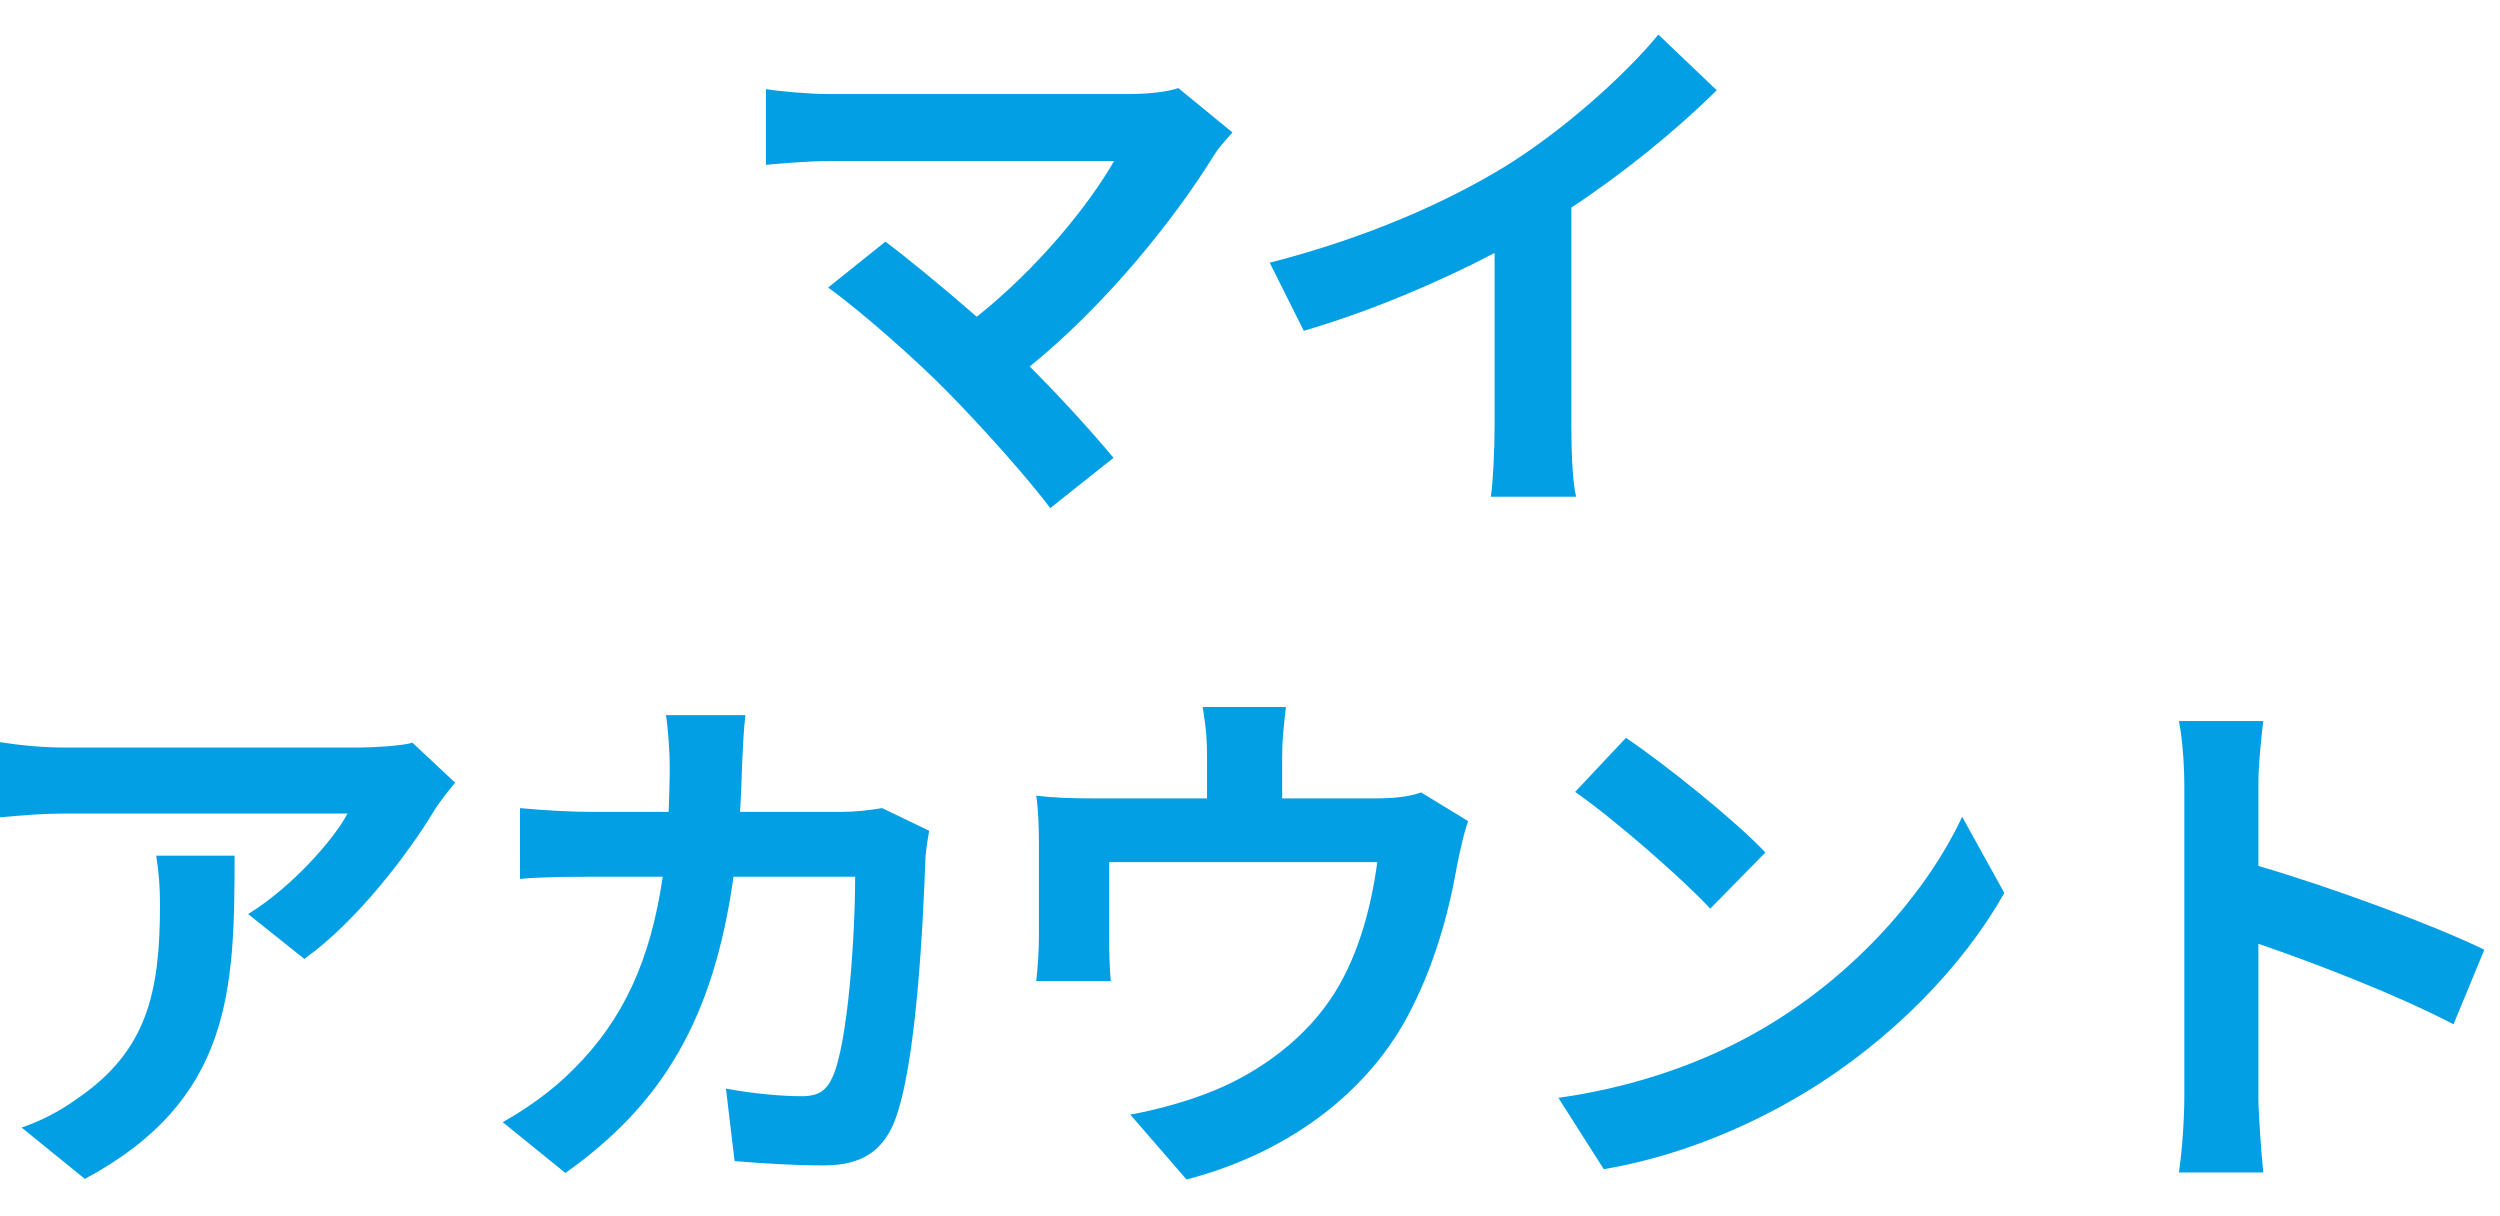 <svg width="37" height="18" viewBox="0 0 37 18" fill="none" xmlns="http://www.w3.org/2000/svg">
<path d="M18.24 1.96C18.128 2.088 18.032 2.192 17.968 2.296C17.392 3.232 16.368 4.512 15.24 5.424C15.696 5.88 16.168 6.4 16.48 6.776L15.544 7.52C15.208 7.072 14.536 6.32 14.016 5.792C13.552 5.32 12.736 4.6 12.256 4.256L13.104 3.576C13.424 3.816 13.952 4.248 14.456 4.688C15.36 3.968 16.112 3.04 16.488 2.384H12.256C11.936 2.384 11.504 2.424 11.336 2.44V1.32C11.544 1.352 11.984 1.392 12.256 1.392H16.696C17 1.392 17.272 1.36 17.44 1.304L18.24 1.96Z" fill="#029FE4"/>
<path d="M18.792 3.888C20.224 3.52 21.4 3 22.288 2.456C23.112 1.944 24.024 1.144 24.544 0.512L25.408 1.336C24.8 1.936 24.032 2.56 23.256 3.072V6.304C23.256 6.656 23.272 7.152 23.328 7.352H22.064C22.096 7.16 22.12 6.656 22.12 6.304V3.744C21.296 4.176 20.28 4.608 19.296 4.896L18.792 3.888Z" fill="#029FE4"/>
<path d="M6.736 11.584C6.648 11.688 6.496 11.88 6.424 12C6.048 12.624 5.288 13.632 4.504 14.192L3.672 13.528C4.312 13.136 4.936 12.432 5.144 12.04H0.976C0.64 12.04 0.376 12.064 0 12.096V10.984C0.304 11.032 0.64 11.064 0.976 11.064H5.288C5.512 11.064 5.952 11.04 6.104 10.992L6.736 11.584ZM3.472 12.664C3.472 14.648 3.432 16.28 1.256 17.448L0.32 16.688C0.576 16.6 0.864 16.464 1.16 16.248C2.176 15.544 2.368 14.696 2.368 13.384C2.368 13.136 2.352 12.92 2.312 12.664H3.472Z" fill="#029FE4"/>
<path d="M11.032 10.584C11.008 10.768 10.992 11.104 10.984 11.296C10.976 11.544 10.968 11.784 10.952 12.016H12.456C12.656 12.016 12.864 11.992 13.056 11.96L13.752 12.296C13.728 12.424 13.696 12.632 13.696 12.72C13.664 13.584 13.568 15.816 13.224 16.632C13.048 17.04 12.744 17.248 12.192 17.248C11.736 17.248 11.256 17.216 10.872 17.184L10.744 16.112C11.136 16.184 11.552 16.224 11.864 16.224C12.12 16.224 12.232 16.136 12.32 15.944C12.552 15.44 12.656 13.84 12.656 12.976H10.856C10.56 15.088 9.8 16.344 8.368 17.36L7.44 16.608C7.768 16.424 8.168 16.152 8.488 15.824C9.232 15.088 9.632 14.192 9.808 12.976H8.752C8.48 12.976 8.04 12.976 7.696 13.008V11.96C8.032 11.992 8.448 12.016 8.752 12.016H9.896C9.904 11.792 9.912 11.56 9.912 11.32C9.912 11.144 9.888 10.776 9.856 10.584H11.032Z" fill="#029FE4"/>
<path d="M19.032 10.464C18.992 10.808 18.976 10.976 18.976 11.2V11.816H20.368C20.704 11.816 20.896 11.776 21.032 11.728L21.728 12.152C21.664 12.328 21.6 12.632 21.568 12.792C21.432 13.56 21.216 14.328 20.824 15.056C20.184 16.24 18.984 17.088 17.56 17.456L16.728 16.496C17.088 16.432 17.528 16.312 17.856 16.184C18.52 15.936 19.224 15.464 19.672 14.816C20.08 14.232 20.288 13.472 20.384 12.76H16.416V13.928C16.416 14.112 16.424 14.36 16.44 14.52H15.336C15.36 14.32 15.376 14.064 15.376 13.848V12.464C15.376 12.288 15.368 11.968 15.336 11.776C15.608 11.808 15.848 11.816 16.152 11.816H17.864V11.2C17.864 10.976 17.856 10.808 17.8 10.464H19.032Z" fill="#029FE4"/>
<path d="M24.064 10.92C24.624 11.296 25.664 12.128 26.128 12.616L25.312 13.448C24.896 13 23.896 12.128 23.312 11.72L24.064 10.92ZM23.064 16.248C24.312 16.072 25.352 15.664 26.128 15.2C27.496 14.392 28.536 13.168 29.04 12.088L29.664 13.216C29.056 14.296 27.992 15.4 26.704 16.176C25.896 16.664 24.864 17.112 23.736 17.304L23.064 16.248Z" fill="#029FE4"/>
<path d="M32.328 16.232V11.632C32.328 11.352 32.304 10.952 32.248 10.672H33.496C33.464 10.952 33.424 11.304 33.424 11.632V12.816C34.496 13.128 36.032 13.696 36.768 14.056L36.312 15.16C35.488 14.728 34.288 14.264 33.424 13.968V16.232C33.424 16.464 33.464 17.024 33.496 17.352H32.248C32.296 17.032 32.328 16.552 32.328 16.232Z" fill="#029FE4"/>
</svg>
